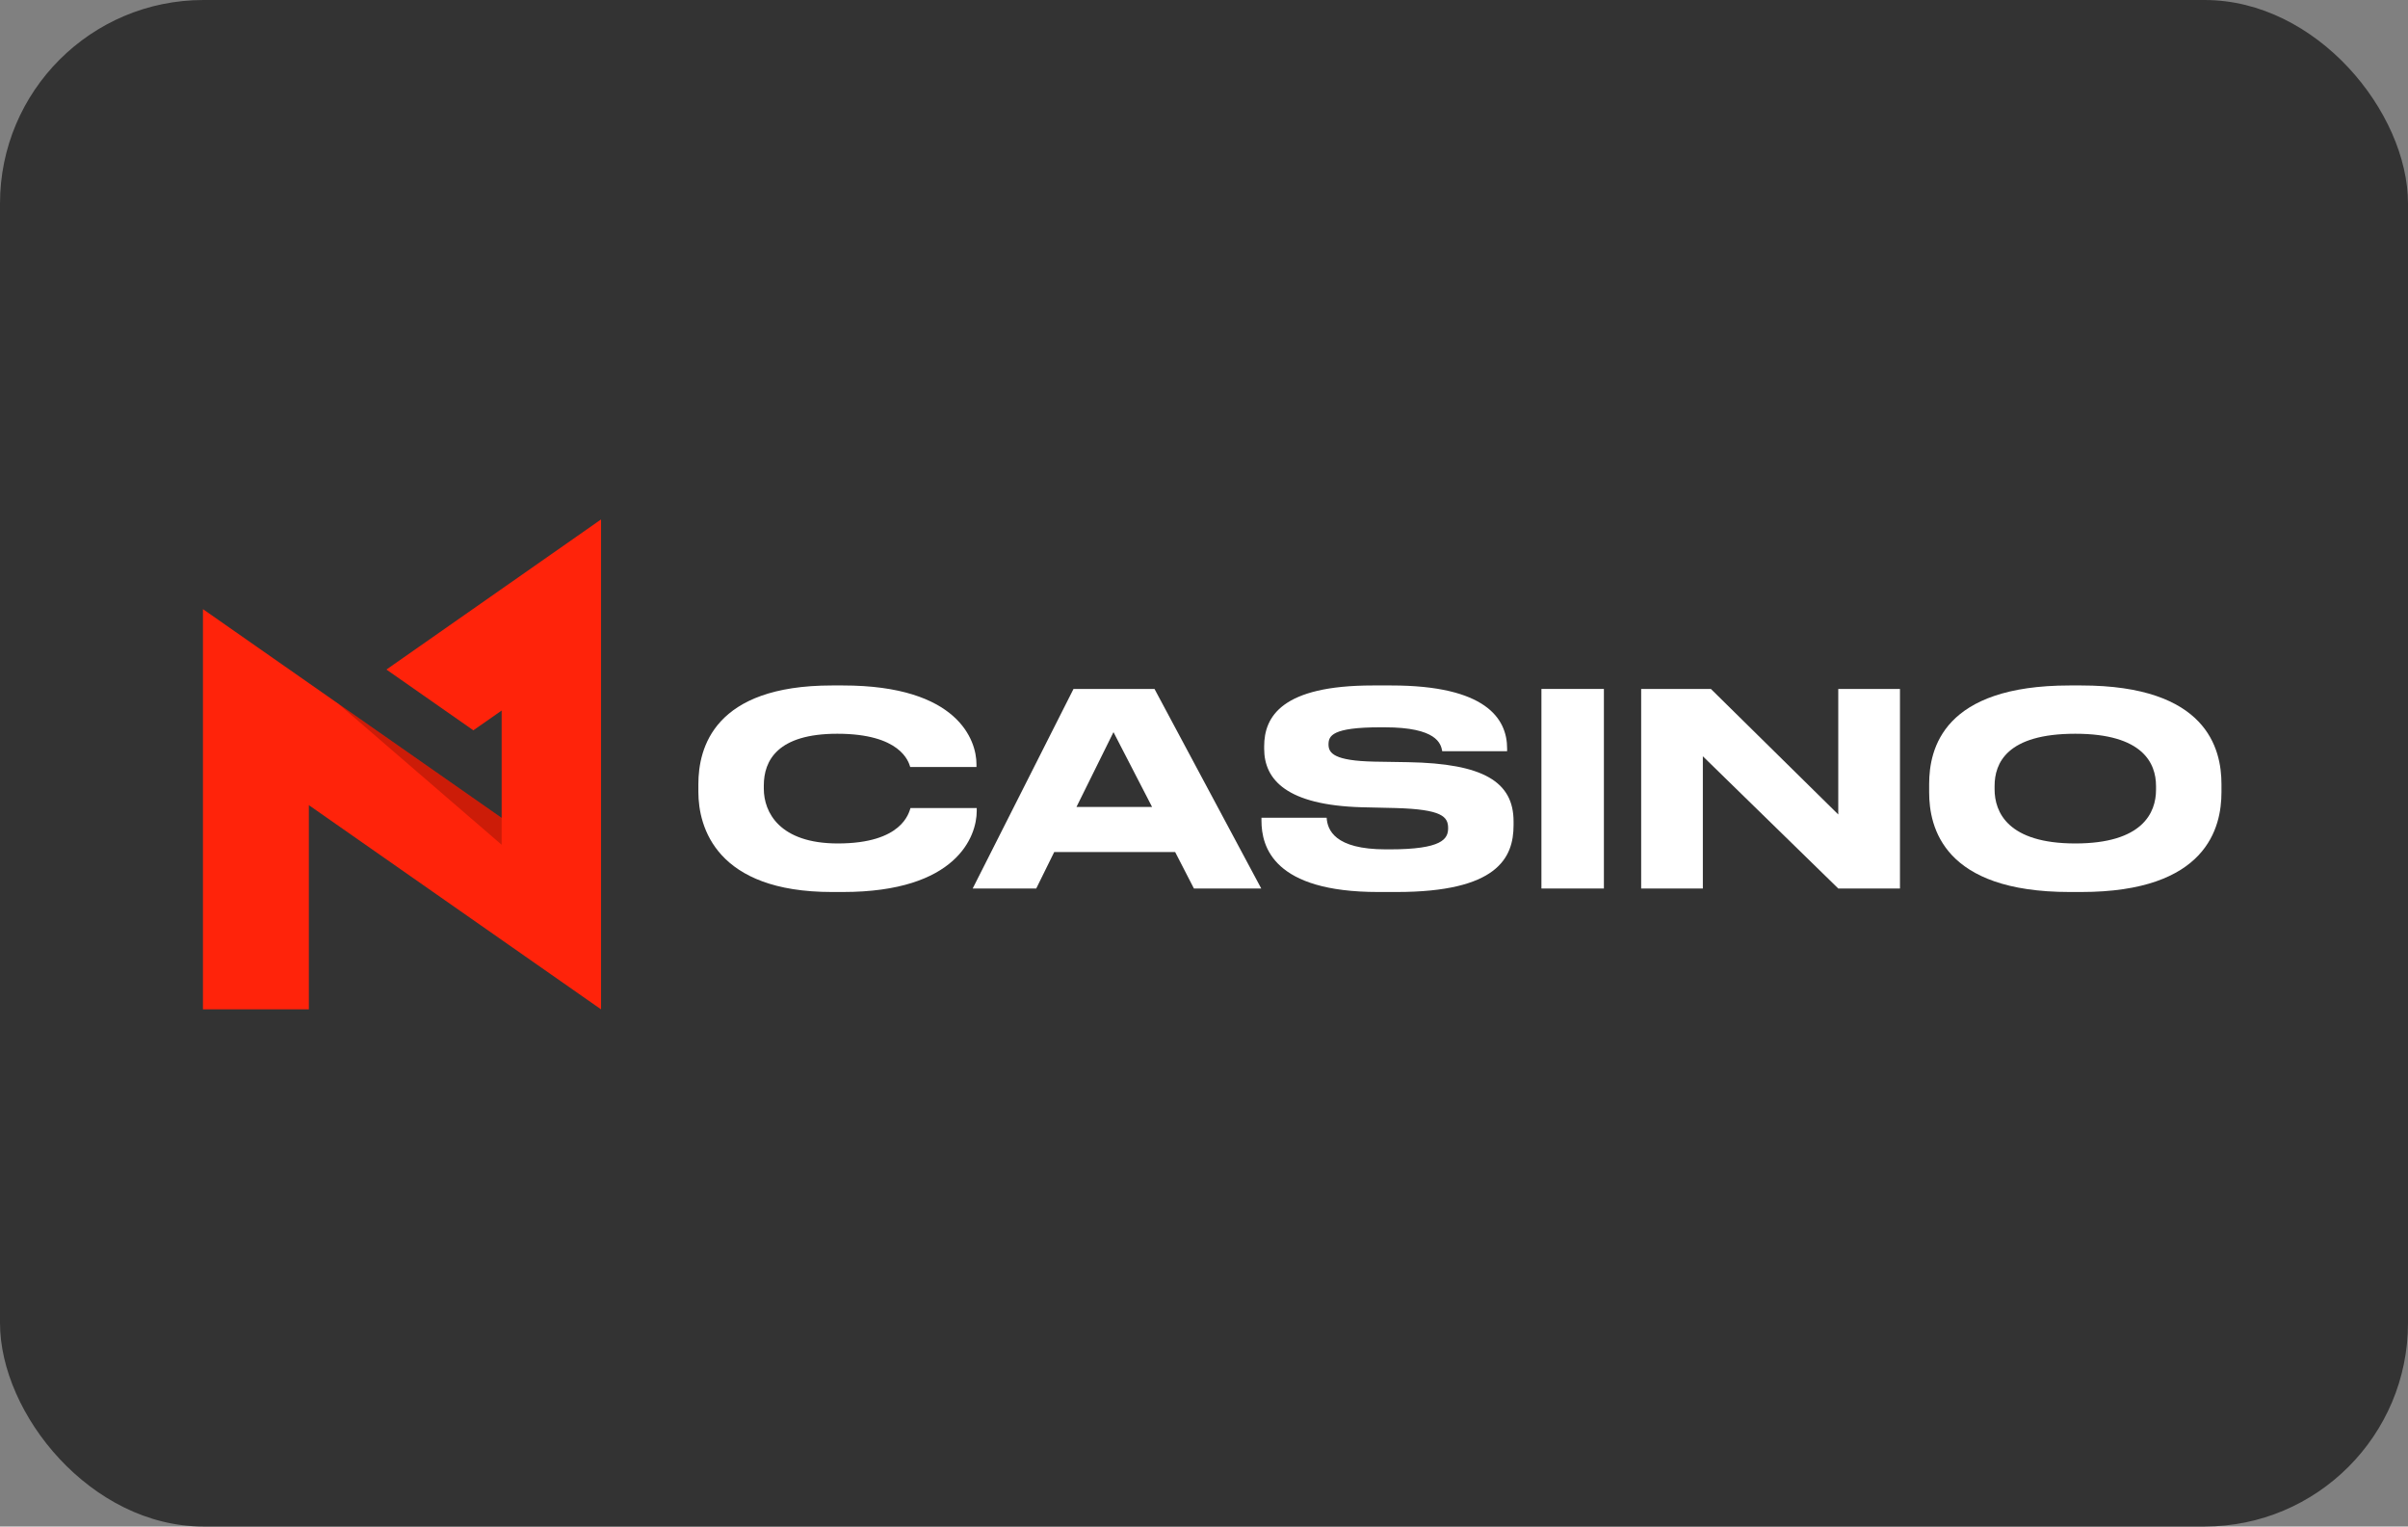 <?xml version="1.0" encoding="UTF-8"?> <svg xmlns="http://www.w3.org/2000/svg" width="142" height="90" viewBox="0 0 142 90" fill="none"><rect x="0" y="0" width="142" height="90" fill="#808080" stroke="none"/><rect width="142" height="90" rx="12" fill="#333333"></rect><path d="M35.444 30.624L22.787 39.475L27.914 43.057L29.582 41.891V48.22L11.968 35.913V59.509H18.214V47.47L35.444 59.509V30.624Z" fill="#FF230A"></path><path opacity="0.2" d="M29.582 49.805V48.22L19.929 41.476L29.582 49.805Z" fill="black"></path><path d="M49.058 52.59C42.242 52.59 41.183 48.779 41.183 46.691V46.233C41.183 44.098 42.1 40.413 49.058 40.413H49.707C56.523 40.413 57.582 43.671 57.582 45.047V45.221H53.676C53.581 44.904 53.107 43.26 49.375 43.26C45.848 43.26 45.042 44.841 45.042 46.312V46.502C45.042 47.893 45.974 49.728 49.406 49.728C53.218 49.728 53.597 47.909 53.692 47.64H57.598V47.814C57.598 49.301 56.428 52.59 49.707 52.59H49.058Z" fill="white"></path><path d="M69.299 50.234H62.167L61.107 52.384H57.359L63.305 40.618H68.081L74.376 52.384H70.406L69.299 50.234ZM65.662 43.165L63.479 47.577H67.939L65.662 43.165Z" fill="white"></path><path d="M81.269 52.59C75.101 52.59 74.389 49.933 74.389 48.383V48.21H78.232C78.28 48.921 78.691 50.076 81.727 50.076H81.948C85.048 50.076 85.396 49.459 85.396 48.826C85.396 48.146 85.033 47.719 82.312 47.64L80.288 47.593C75.892 47.466 74.548 45.98 74.548 44.145V44.003C74.548 42.247 75.591 40.413 80.952 40.413H82.043C87.61 40.413 88.875 42.358 88.875 44.129V44.288H85.048C84.969 43.845 84.732 42.88 81.648 42.88H81.395C78.548 42.88 78.343 43.386 78.343 43.892C78.343 44.398 78.659 44.857 81.063 44.904L83.04 44.936C87.468 45.015 89.255 46.09 89.255 48.431V48.653C89.255 50.598 88.274 52.59 82.36 52.59H81.269Z" fill="white"></path><path d="M94.582 52.384H90.898V40.618H94.582V52.384Z" fill="white"></path><path d="M100.891 40.618L108.403 48.019V40.618H112.041V52.384H108.403L100.417 44.588V52.384H96.78V40.618H100.891Z" fill="white"></path><path d="M122.729 40.413C130.13 40.413 131 44.129 131 46.233V46.707C131 48.779 130.146 52.59 122.729 52.59H122.049C114.6 52.59 113.762 48.779 113.762 46.707V46.233C113.762 44.129 114.6 40.413 122.049 40.413H122.729ZM127.141 46.344C127.141 44.999 126.366 43.26 122.381 43.26C118.333 43.26 117.621 44.999 117.621 46.344V46.533C117.621 47.877 118.396 49.728 122.381 49.728C126.335 49.728 127.141 47.925 127.141 46.565V46.344Z" fill="white"></path></svg> 